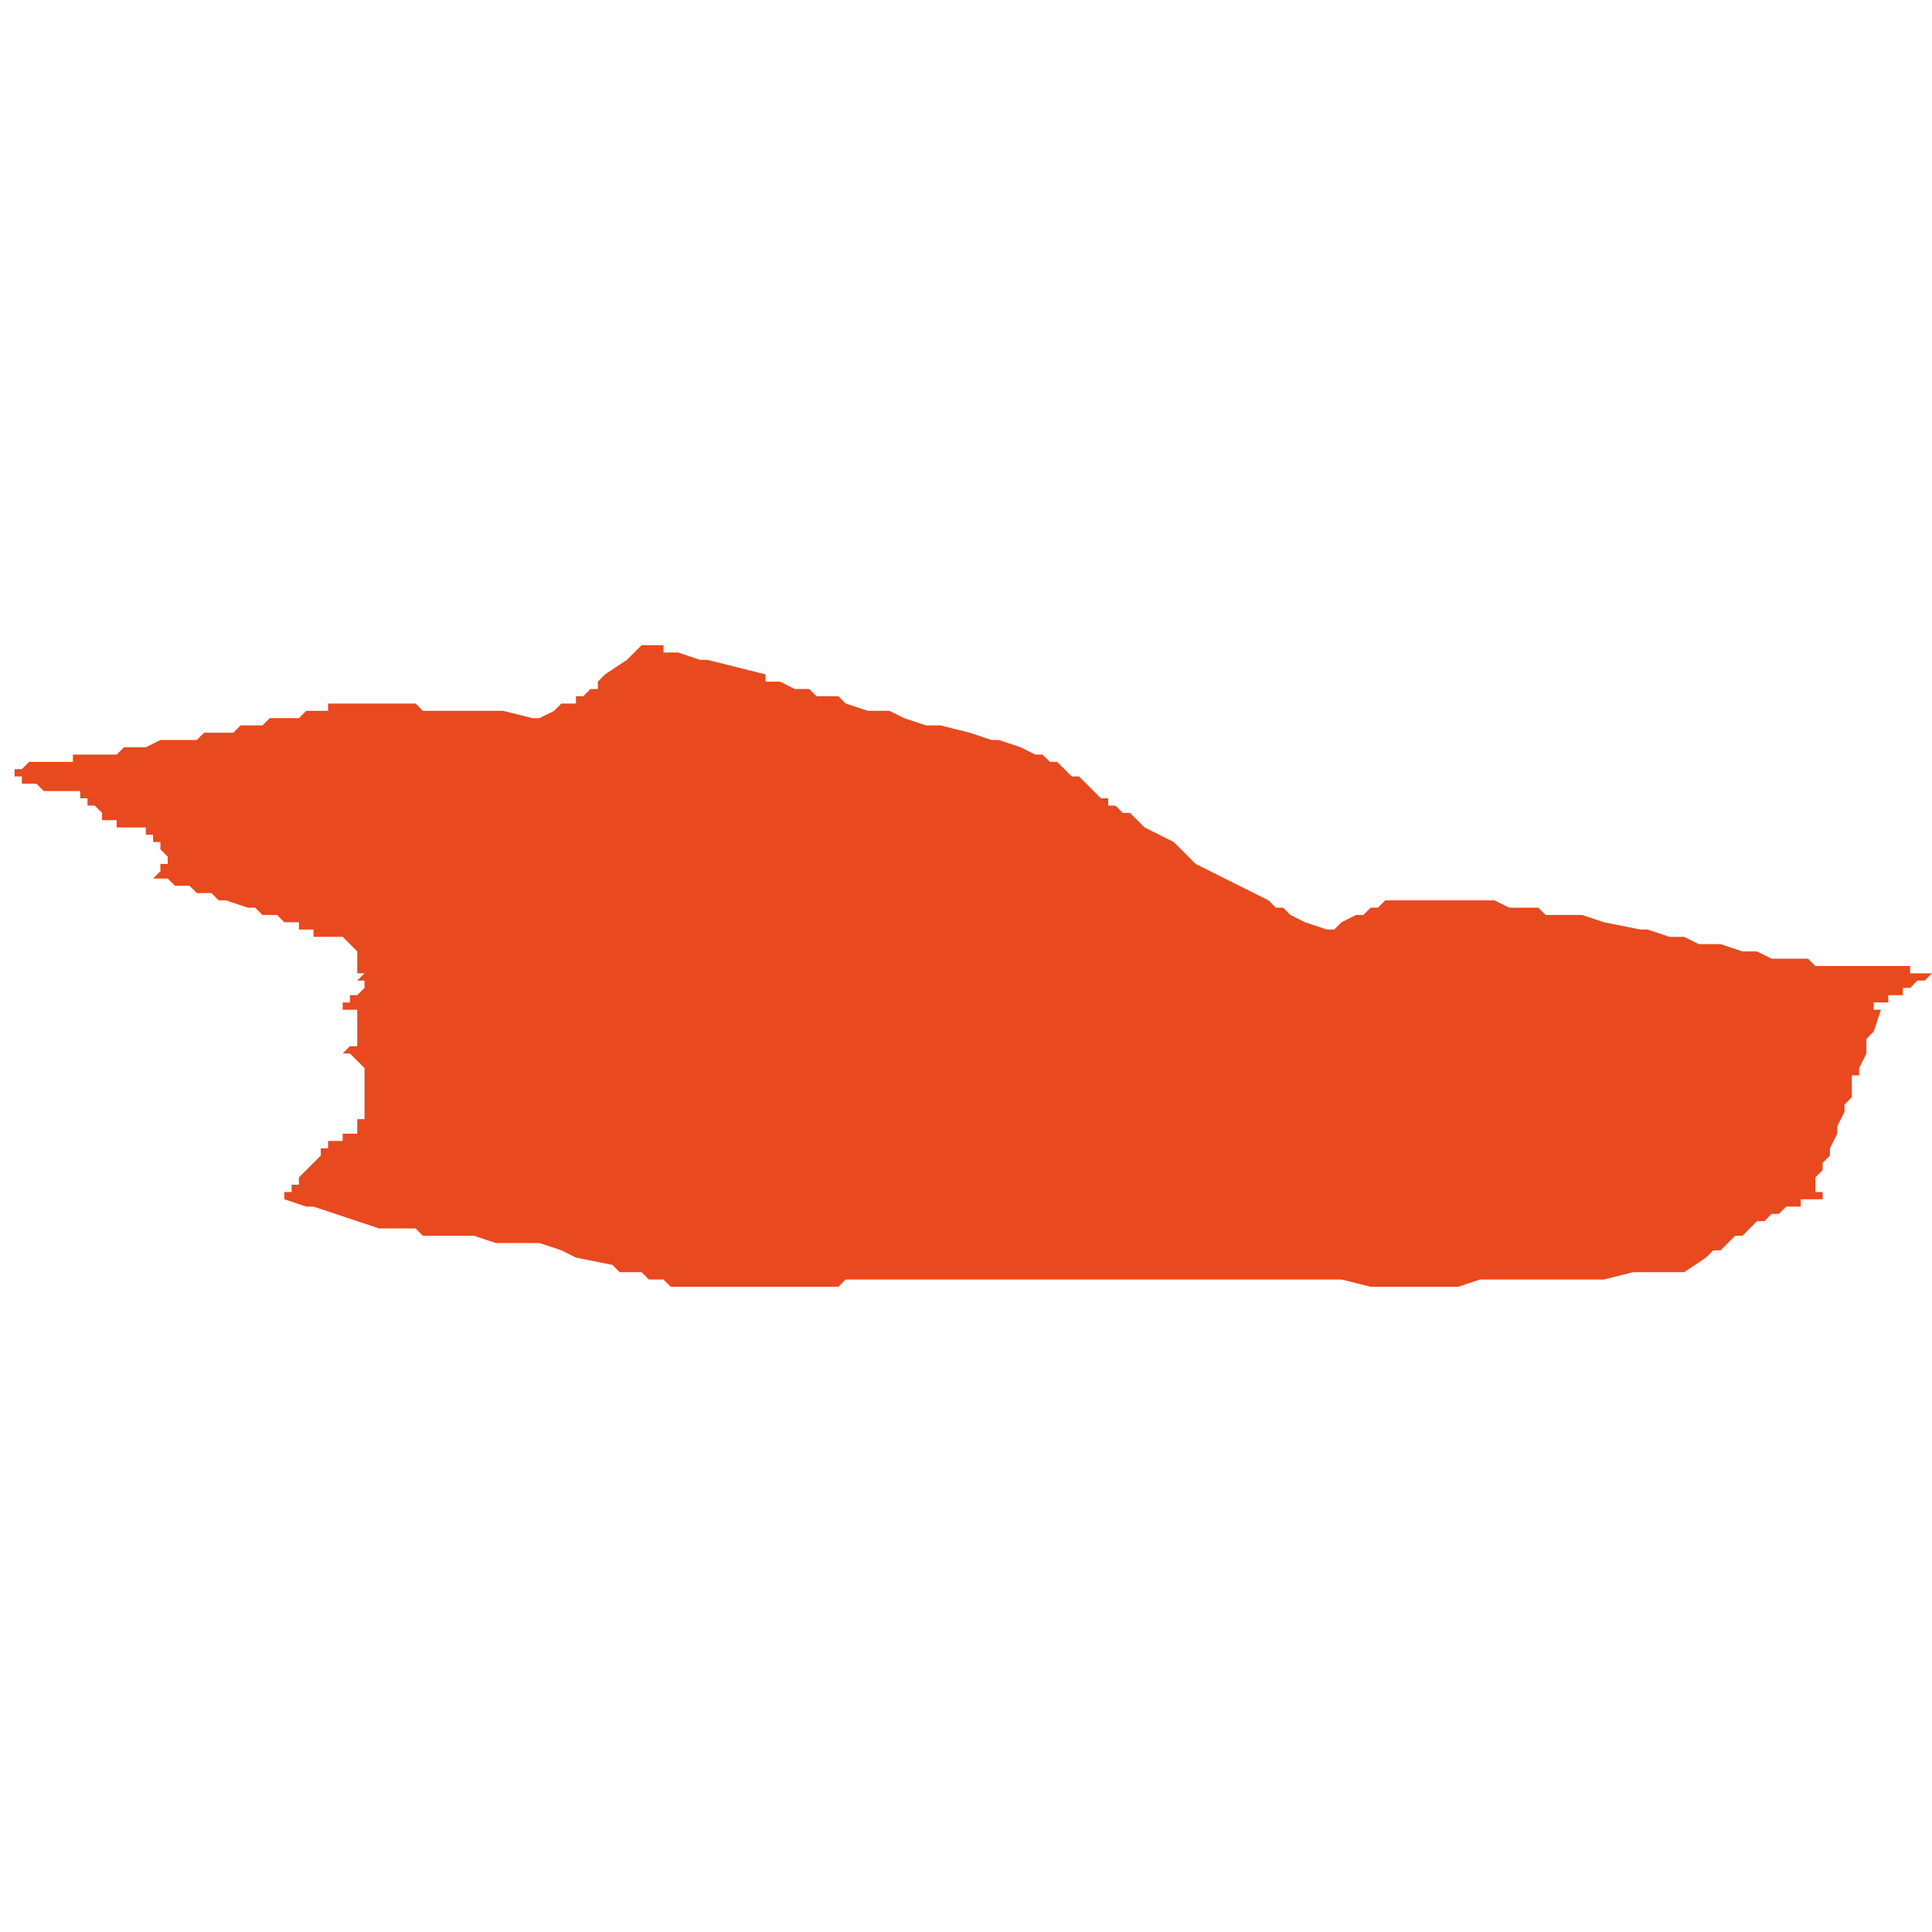 <svg xmlns="http://www.w3.org/2000/svg" xmlns:xlink="http://www.w3.org/1999/xlink" height="300" width="300" viewBox="6.624 -52.206 0.265 0.088"><path d="M 6.624 -52.189 L 6.624 -52.189 6.625 -52.189 6.625 -52.189 6.625 -52.189 6.625 -52.189 6.625 -52.189 6.626 -52.189 6.626 -52.188 6.626 -52.188 6.626 -52.188 6.626 -52.188 6.626 -52.188 6.626 -52.188 6.626 -52.188 6.626 -52.188 6.626 -52.188 6.626 -52.188 6.626 -52.188 6.626 -52.188 6.627 -52.188 6.627 -52.188 6.627 -52.188 6.627 -52.188 6.627 -52.187 6.627 -52.187 6.628 -52.187 6.628 -52.187 6.628 -52.187 6.628 -52.187 6.628 -52.187 6.628 -52.187 6.628 -52.187 6.628 -52.187 6.628 -52.187 6.628 -52.187 6.628 -52.187 6.629 -52.187 6.629 -52.187 6.629 -52.187 6.629 -52.187 6.63 -52.186 6.63 -52.186 6.631 -52.186 6.631 -52.186 6.631 -52.186 6.631 -52.186 6.632 -52.186 6.632 -52.186 6.632 -52.186 6.633 -52.186 6.633 -52.186 6.633 -52.186 6.633 -52.186 6.633 -52.186 6.634 -52.186 6.634 -52.186 6.634 -52.186 6.634 -52.186 6.634 -52.186 6.634 -52.186 6.634 -52.186 6.634 -52.186 6.634 -52.186 6.635 -52.186 6.635 -52.186 6.635 -52.185 6.635 -52.185 6.635 -52.185 6.635 -52.185 6.635 -52.185 6.635 -52.185 6.635 -52.185 6.635 -52.185 6.636 -52.185 6.636 -52.185 6.636 -52.184 6.636 -52.184 6.636 -52.184 6.636 -52.184 6.637 -52.184 6.637 -52.184 6.637 -52.184 6.637 -52.184 6.637 -52.184 6.637 -52.184 6.637 -52.184 6.637 -52.184 6.637 -52.184 6.637 -52.184 6.637 -52.184 6.637 -52.184 6.638 -52.183 6.638 -52.183 6.638 -52.183 6.638 -52.183 6.638 -52.183 6.638 -52.183 6.638 -52.183 6.638 -52.183 6.638 -52.183 6.638 -52.183 6.638 -52.183 6.638 -52.182 6.639 -52.182 6.639 -52.182 6.639 -52.182 6.639 -52.182 6.639 -52.182 6.639 -52.182 6.639 -52.182 6.639 -52.182 6.639 -52.182 6.64 -52.182 6.64 -52.181 6.64 -52.181 6.64 -52.181 6.64 -52.181 6.641 -52.181 6.641 -52.181 6.641 -52.181 6.641 -52.181 6.641 -52.181 6.642 -52.181 6.642 -52.181 6.642 -52.181 6.642 -52.181 6.642 -52.181 6.642 -52.181 6.642 -52.181 6.642 -52.181 6.642 -52.181 6.642 -52.181 6.642 -52.181 6.642 -52.181 6.642 -52.181 6.643 -52.181 6.643 -52.181 6.643 -52.181 6.643 -52.181 6.643 -52.181 6.643 -52.181 6.643 -52.181 6.644 -52.181 6.644 -52.18 6.644 -52.18 6.645 -52.18 6.645 -52.18 6.645 -52.179 6.646 -52.179 6.646 -52.178 6.647 -52.178 6.646 -52.178 6.646 -52.178 6.646 -52.178 6.647 -52.177 6.647 -52.177 6.647 -52.177 6.647 -52.177 6.647 -52.177 6.647 -52.177 6.647 -52.177 6.647 -52.177 6.647 -52.177 6.647 -52.177 6.647 -52.176 6.646 -52.176 6.646 -52.175 6.645 -52.174 6.645 -52.174 6.645 -52.174 6.645 -52.174 6.645 -52.174 6.646 -52.174 6.646 -52.174 6.647 -52.174 6.647 -52.174 6.647 -52.174 6.647 -52.174 6.648 -52.173 6.648 -52.173 6.648 -52.173 6.649 -52.173 6.65 -52.173 6.65 -52.173 6.65 -52.173 6.651 -52.172 6.651 -52.172 6.652 -52.172 6.653 -52.172 6.653 -52.172 6.653 -52.172 6.654 -52.171 6.654 -52.171 6.655 -52.171 6.655 -52.171 6.655 -52.171 6.658 -52.17 6.659 -52.17 6.659 -52.17 6.659 -52.17 6.66 -52.169 6.662 -52.169 6.663 -52.168 6.663 -52.168 6.664 -52.168 6.664 -52.168 6.664 -52.168 6.665 -52.168 6.665 -52.168 6.665 -52.168 6.665 -52.168 6.665 -52.167 6.666 -52.167 6.665 -52.167 6.665 -52.167 6.666 -52.167 6.667 -52.167 6.667 -52.167 6.667 -52.166 6.667 -52.166 6.667 -52.166 6.667 -52.166 6.667 -52.166 6.667 -52.166 6.667 -52.166 6.667 -52.166 6.667 -52.166 6.667 -52.166 6.668 -52.166 6.668 -52.166 6.668 -52.166 6.668 -52.166 6.669 -52.166 6.669 -52.166 6.669 -52.166 6.669 -52.166 6.669 -52.166 6.67 -52.166 6.67 -52.166 6.67 -52.166 6.67 -52.166 6.671 -52.166 6.671 -52.166 6.671 -52.166 6.671 -52.166 6.671 -52.166 6.672 -52.165 6.673 -52.164 6.673 -52.164 6.673 -52.163 6.673 -52.163 6.673 -52.163 6.673 -52.163 6.673 -52.163 6.673 -52.162 6.673 -52.162 6.673 -52.162 6.673 -52.162 6.673 -52.162 6.673 -52.162 6.673 -52.162 6.673 -52.161 6.673 -52.161 6.673 -52.161 6.673 -52.161 6.673 -52.161 6.673 -52.161 6.673 -52.161 6.673 -52.161 6.673 -52.161 6.673 -52.161 6.673 -52.161 6.673 -52.161 6.673 -52.161 6.673 -52.161 6.673 -52.161 6.673 -52.161 6.673 -52.161 6.673 -52.161 6.673 -52.161 6.673 -52.161 6.673 -52.161 6.673 -52.161 6.673 -52.161 6.673 -52.161 6.674 -52.161 6.674 -52.161 6.674 -52.161 6.674 -52.161 6.674 -52.161 6.674 -52.161 6.674 -52.161 6.674 -52.161 6.674 -52.161 6.674 -52.161 6.674 -52.161 6.674 -52.161 6.674 -52.161 6.674 -52.161 6.674 -52.161 6.674 -52.161 6.674 -52.161 6.674 -52.161 6.674 -52.161 6.674 -52.161 6.674 -52.161 6.674 -52.161 6.674 -52.161 6.674 -52.161 6.674 -52.161 6.674 -52.161 6.674 -52.161 6.674 -52.161 6.674 -52.161 6.674 -52.161 6.674 -52.161 6.674 -52.161 6.674 -52.161 6.674 -52.161 6.674 -52.161 6.673 -52.16 6.673 -52.16 6.673 -52.16 6.673 -52.16 6.673 -52.16 6.673 -52.16 6.673 -52.16 6.673 -52.16 6.673 -52.16 6.673 -52.16 6.673 -52.16 6.673 -52.16 6.674 -52.16 6.674 -52.16 6.674 -52.16 6.674 -52.16 6.674 -52.16 6.674 -52.159 6.674 -52.159 6.674 -52.159 6.674 -52.159 6.674 -52.159 6.674 -52.159 6.674 -52.159 6.674 -52.159 6.674 -52.159 6.674 -52.159 6.674 -52.159 6.674 -52.159 6.674 -52.159 6.674 -52.159 6.674 -52.159 6.674 -52.159 6.674 -52.159 6.673 -52.158 6.673 -52.158 6.673 -52.158 6.673 -52.158 6.673 -52.158 6.673 -52.158 6.673 -52.158 6.673 -52.158 6.673 -52.158 6.673 -52.158 6.673 -52.158 6.673 -52.158 6.673 -52.158 6.673 -52.158 6.673 -52.158 6.673 -52.158 6.673 -52.158 6.672 -52.158 6.672 -52.158 6.672 -52.157 6.672 -52.157 6.672 -52.157 6.672 -52.157 6.672 -52.157 6.672 -52.157 6.672 -52.157 6.672 -52.157 6.672 -52.157 6.672 -52.157 6.672 -52.157 6.672 -52.157 6.672 -52.157 6.671 -52.157 6.671 -52.157 6.671 -52.157 6.671 -52.157 6.671 -52.157 6.671 -52.157 6.671 -52.157 6.671 -52.157 6.671 -52.157 6.671 -52.157 6.671 -52.156 6.671 -52.156 6.671 -52.156 6.671 -52.156 6.671 -52.156 6.671 -52.156 6.671 -52.156 6.671 -52.156 6.671 -52.156 6.671 -52.156 6.671 -52.156 6.671 -52.156 6.671 -52.156 6.671 -52.156 6.671 -52.156 6.671 -52.156 6.671 -52.156 6.671 -52.156 6.671 -52.156 6.67 -52.156 6.67 -52.156 6.67 -52.156 6.67 -52.156 6.67 -52.156 6.67 -52.156 6.67 -52.156 6.67 -52.156 6.67 -52.156 6.671 -52.156 6.671 -52.156 6.671 -52.156 6.671 -52.156 6.671 -52.156 6.671 -52.156 6.671 -52.156 6.671 -52.156 6.671 -52.156 6.671 -52.156 6.671 -52.156 6.671 -52.156 6.671 -52.156 6.671 -52.156 6.671 -52.156 6.671 -52.156 6.671 -52.156 6.671 -52.156 6.671 -52.156 6.672 -52.156 6.672 -52.156 6.672 -52.156 6.672 -52.156 6.672 -52.156 6.672 -52.156 6.672 -52.156 6.672 -52.156 6.672 -52.156 6.672 -52.156 6.673 -52.156 6.673 -52.155 6.673 -52.155 6.673 -52.155 6.673 -52.155 6.673 -52.155 6.673 -52.154 6.673 -52.154 6.673 -52.154 6.673 -52.154 6.673 -52.154 6.673 -52.153 6.672 -52.153 6.672 -52.153 6.673 -52.153 6.673 -52.153 6.673 -52.153 6.673 -52.153 6.673 -52.153 6.673 -52.153 6.673 -52.152 6.673 -52.152 6.673 -52.152 6.673 -52.152 6.673 -52.152 6.673 -52.152 6.674 -52.152 6.674 -52.152 6.674 -52.152 6.674 -52.152 6.674 -52.152 6.673 -52.152 6.673 -52.151 6.673 -52.151 6.673 -52.151 6.673 -52.151 6.673 -52.151 6.672 -52.151 6.672 -52.15 6.672 -52.151 6.671 -52.15 6.672 -52.15 6.672 -52.15 6.674 -52.148 6.674 -52.148 6.674 -52.148 6.674 -52.148 6.674 -52.148 6.674 -52.148 6.674 -52.148 6.674 -52.148 6.674 -52.148 6.674 -52.147 6.674 -52.147 6.674 -52.147 6.674 -52.146 6.674 -52.144 6.674 -52.144 6.674 -52.143 6.674 -52.143 6.674 -52.143 6.674 -52.141 6.674 -52.141 6.673 -52.141 6.673 -52.141 6.673 -52.14 6.673 -52.14 6.673 -52.14 6.673 -52.14 6.673 -52.139 6.672 -52.139 6.672 -52.139 6.672 -52.139 6.672 -52.139 6.672 -52.139 6.671 -52.139 6.671 -52.139 6.671 -52.138 6.671 -52.138 6.671 -52.138 6.671 -52.138 6.671 -52.138 6.671 -52.138 6.67 -52.138 6.67 -52.138 6.67 -52.138 6.67 -52.138 6.67 -52.138 6.67 -52.138 6.669 -52.138 6.669 -52.138 6.669 -52.138 6.669 -52.137 6.669 -52.137 6.669 -52.137 6.669 -52.137 6.669 -52.137 6.669 -52.137 6.669 -52.137 6.669 -52.137 6.669 -52.137 6.669 -52.137 6.669 -52.137 6.669 -52.137 6.669 -52.137 6.669 -52.137 6.669 -52.137 6.669 -52.137 6.669 -52.137 6.668 -52.137 6.668 -52.137 6.668 -52.137 6.668 -52.136 6.668 -52.136 6.668 -52.136 6.668 -52.136 6.668 -52.136 6.668 -52.136 6.668 -52.136 6.668 -52.136 6.668 -52.136 6.668 -52.136 6.667 -52.135 6.667 -52.135 6.667 -52.135 6.667 -52.135 6.667 -52.135 6.667 -52.135 6.667 -52.135 6.667 -52.135 6.665 -52.133 6.665 -52.133 6.665 -52.132 6.664 -52.132 6.664 -52.132 6.664 -52.132 6.664 -52.131 6.663 -52.131 6.663 -52.131 6.663 -52.131 6.663 -52.131 6.663 -52.131 6.663 -52.131 6.663 -52.131 6.663 -52.131 6.663 -52.131 6.663 -52.131 6.663 -52.131 6.663 -52.13 6.663 -52.13 6.663 -52.13 6.663 -52.13 6.663 -52.13 6.662 -52.13 6.662 -52.13 6.662 -52.13 6.662 -52.13 6.662 -52.13 6.663 -52.13 6.663 -52.13 6.663 -52.13 6.663 -52.13 6.666 -52.129 6.666 -52.129 6.666 -52.129 6.666 -52.129 6.667 -52.129 6.667 -52.129 6.673 -52.127 6.673 -52.127 6.673 -52.127 6.673 -52.127 6.676 -52.126 6.677 -52.126 6.677 -52.126 6.678 -52.126 6.678 -52.126 6.68 -52.126 6.681 -52.126 6.682 -52.125 6.682 -52.125 6.687 -52.125 6.689 -52.125 6.692 -52.124 6.693 -52.124 6.694 -52.124 6.698 -52.124 6.701 -52.123 6.701 -52.123 6.701 -52.123 6.701 -52.123 6.703 -52.122 6.703 -52.122 6.703 -52.122 6.703 -52.122 6.708 -52.121 6.708 -52.121 6.708 -52.121 6.709 -52.12 6.71 -52.12 6.71 -52.12 6.71 -52.12 6.71 -52.12 6.711 -52.12 6.711 -52.12 6.712 -52.12 6.712 -52.12 6.712 -52.12 6.712 -52.12 6.713 -52.119 6.714 -52.119 6.715 -52.119 6.715 -52.119 6.715 -52.119 6.716 -52.118 6.717 -52.118 6.718 -52.118 6.718 -52.118 6.718 -52.118 6.718 -52.118 6.718 -52.118 6.719 -52.118 6.72 -52.118 6.72 -52.118 6.72 -52.118 6.721 -52.118 6.722 -52.118 6.723 -52.118 6.724 -52.118 6.724 -52.118 6.725 -52.118 6.726 -52.118 6.726 -52.118 6.726 -52.118 6.726 -52.118 6.727 -52.118 6.727 -52.118 6.727 -52.118 6.727 -52.118 6.727 -52.118 6.727 -52.118 6.727 -52.118 6.727 -52.118 6.728 -52.118 6.729 -52.118 6.731 -52.118 6.731 -52.118 6.731 -52.118 6.731 -52.118 6.731 -52.118 6.731 -52.118 6.731 -52.118 6.732 -52.118 6.732 -52.118 6.734 -52.118 6.735 -52.118 6.735 -52.118 6.735 -52.118 6.735 -52.118 6.735 -52.118 6.735 -52.118 6.735 -52.118 6.737 -52.118 6.737 -52.118 6.737 -52.118 6.738 -52.118 6.738 -52.118 6.738 -52.118 6.739 -52.118 6.739 -52.118 6.74 -52.119 6.74 -52.119 6.74 -52.119 6.741 -52.119 6.741 -52.119 6.742 -52.119 6.743 -52.119 6.743 -52.119 6.743 -52.119 6.744 -52.119 6.744 -52.119 6.744 -52.119 6.744 -52.119 6.745 -52.119 6.745 -52.119 6.745 -52.119 6.746 -52.119 6.747 -52.119 6.748 -52.119 6.748 -52.119 6.749 -52.119 6.749 -52.119 6.749 -52.119 6.749 -52.119 6.75 -52.119 6.75 -52.119 6.751 -52.119 6.751 -52.119 6.751 -52.119 6.752 -52.119 6.752 -52.119 6.752 -52.119 6.753 -52.119 6.754 -52.119 6.755 -52.119 6.755 -52.119 6.756 -52.119 6.757 -52.119 6.758 -52.119 6.758 -52.119 6.758 -52.119 6.759 -52.119 6.76 -52.119 6.761 -52.119 6.761 -52.119 6.763 -52.119 6.763 -52.119 6.763 -52.119 6.763 -52.119 6.766 -52.119 6.771 -52.119 6.772 -52.119 6.773 -52.119 6.773 -52.119 6.773 -52.119 6.775 -52.119 6.778 -52.119 6.778 -52.119 6.778 -52.119 6.778 -52.119 6.781 -52.119 6.784 -52.119 6.788 -52.119 6.789 -52.119 6.79 -52.119 6.79 -52.119 6.794 -52.119 6.796 -52.119 6.796 -52.119 6.796 -52.119 6.797 -52.119 6.801 -52.119 6.802 -52.119 6.802 -52.119 6.804 -52.119 6.805 -52.119 6.808 -52.119 6.808 -52.119 6.812 -52.118 6.813 -52.118 6.813 -52.118 6.814 -52.118 6.817 -52.118 6.818 -52.118 6.82 -52.118 6.823 -52.118 6.824 -52.118 6.824 -52.118 6.827 -52.119 6.828 -52.119 6.828 -52.119 6.828 -52.119 6.828 -52.119 6.83 -52.119 6.831 -52.119 6.831 -52.119 6.833 -52.119 6.834 -52.119 6.835 -52.119 6.837 -52.119 6.837 -52.119 6.837 -52.119 6.838 -52.119 6.839 -52.119 6.84 -52.119 6.84 -52.119 6.841 -52.119 6.842 -52.119 6.843 -52.119 6.843 -52.119 6.844 -52.119 6.848 -52.12 6.848 -52.12 6.848 -52.12 6.848 -52.12 6.852 -52.12 6.852 -52.12 6.854 -52.12 6.855 -52.12 6.855 -52.12 6.855 -52.12 6.855 -52.12 6.855 -52.12 6.855 -52.12 6.855 -52.12 6.858 -52.122 6.859 -52.123 6.86 -52.123 6.86 -52.123 6.86 -52.123 6.862 -52.125 6.863 -52.125 6.863 -52.125 6.865 -52.127 6.866 -52.127 6.866 -52.127 6.866 -52.127 6.867 -52.128 6.867 -52.128 6.868 -52.128 6.868 -52.128 6.868 -52.128 6.868 -52.128 6.868 -52.128 6.868 -52.128 6.869 -52.129 6.869 -52.129 6.871 -52.129 6.871 -52.129 6.871 -52.129 6.871 -52.129 6.871 -52.13 6.871 -52.13 6.871 -52.13 6.872 -52.13 6.872 -52.13 6.872 -52.13 6.873 -52.13 6.873 -52.13 6.873 -52.13 6.873 -52.13 6.874 -52.13 6.874 -52.131 6.874 -52.131 6.874 -52.131 6.873 -52.131 6.873 -52.131 6.873 -52.131 6.873 -52.131 6.873 -52.131 6.873 -52.131 6.873 -52.132 6.873 -52.132 6.873 -52.132 6.873 -52.132 6.873 -52.132 6.873 -52.132 6.873 -52.132 6.873 -52.133 6.874 -52.134 6.874 -52.134 6.874 -52.135 6.875 -52.136 6.875 -52.136 6.875 -52.136 6.875 -52.136 6.875 -52.136 6.875 -52.136 6.875 -52.137 6.876 -52.139 6.876 -52.14 6.877 -52.142 6.877 -52.143 6.877 -52.143 6.877 -52.143 6.878 -52.144 6.878 -52.145 6.878 -52.145 6.878 -52.146 6.878 -52.147 6.878 -52.147 6.879 -52.147 6.879 -52.148 6.879 -52.148 6.879 -52.148 6.88 -52.15 6.88 -52.15 6.88 -52.15 6.88 -52.15 6.88 -52.151 6.88 -52.151 6.88 -52.151 6.88 -52.152 6.88 -52.152 6.88 -52.152 6.881 -52.153 6.881 -52.153 6.881 -52.153 6.881 -52.153 6.881 -52.153 6.882 -52.156 6.882 -52.156 6.882 -52.156 6.882 -52.156 6.881 -52.156 6.88 -52.156 6.88 -52.156 6.881 -52.156 6.881 -52.156 6.881 -52.157 6.881 -52.157 6.882 -52.157 6.882 -52.157 6.882 -52.157 6.882 -52.157 6.882 -52.157 6.882 -52.157 6.882 -52.157 6.883 -52.157 6.883 -52.158 6.884 -52.158 6.884 -52.158 6.885 -52.158 6.885 -52.159 6.886 -52.159 6.886 -52.159 6.886 -52.159 6.887 -52.16 6.887 -52.16 6.888 -52.16 6.888 -52.16 6.889 -52.161 6.889 -52.161 6.889 -52.161 6.89 -52.161 6.89 -52.161 6.89 -52.161 6.89 -52.161 6.89 -52.161 6.89 -52.161 6.889 -52.161 6.889 -52.161 6.889 -52.161 6.889 -52.161 6.887 -52.161 6.887 -52.161 6.887 -52.161 6.886 -52.161 6.886 -52.162 6.885 -52.162 6.885 -52.162 6.885 -52.162 6.885 -52.162 6.885 -52.162 6.885 -52.162 6.884 -52.162 6.884 -52.162 6.884 -52.162 6.884 -52.162 6.884 -52.162 6.884 -52.162 6.884 -52.162 6.884 -52.162 6.884 -52.162 6.883 -52.162 6.883 -52.162 6.883 -52.162 6.883 -52.162 6.883 -52.162 6.883 -52.162 6.883 -52.162 6.882 -52.162 6.882 -52.162 6.882 -52.162 6.882 -52.162 6.882 -52.162 6.882 -52.162 6.882 -52.162 6.882 -52.162 6.881 -52.162 6.881 -52.162 6.88 -52.162 6.88 -52.162 6.88 -52.162 6.879 -52.162 6.877 -52.162 6.875 -52.162 6.875 -52.162 6.875 -52.162 6.875 -52.162 6.875 -52.162 6.874 -52.162 6.874 -52.162 6.873 -52.162 6.872 -52.163 6.87 -52.163 6.869 -52.163 6.869 -52.163 6.869 -52.163 6.868 -52.163 6.868 -52.163 6.868 -52.163 6.868 -52.163 6.868 -52.163 6.868 -52.163 6.867 -52.163 6.867 -52.163 6.867 -52.163 6.867 -52.163 6.867 -52.163 6.865 -52.164 6.865 -52.164 6.865 -52.164 6.865 -52.164 6.863 -52.164 6.863 -52.164 6.863 -52.164 6.86 -52.165 6.86 -52.165 6.859 -52.165 6.857 -52.165 6.857 -52.165 6.857 -52.165 6.855 -52.166 6.854 -52.166 6.854 -52.166 6.853 -52.166 6.853 -52.166 6.85 -52.167 6.849 -52.167 6.844 -52.168 6.844 -52.168 6.841 -52.169 6.84 -52.169 6.84 -52.169 6.839 -52.169 6.838 -52.169 6.838 -52.169 6.837 -52.169 6.837 -52.169 6.836 -52.169 6.836 -52.169 6.835 -52.17 6.835 -52.17 6.835 -52.17 6.834 -52.17 6.834 -52.17 6.834 -52.17 6.834 -52.17 6.834 -52.17 6.833 -52.17 6.833 -52.17 6.832 -52.17 6.831 -52.17 6.831 -52.17 6.829 -52.171 6.828 -52.171 6.828 -52.171 6.827 -52.171 6.826 -52.171 6.826 -52.171 6.825 -52.171 6.824 -52.171 6.824 -52.171 6.824 -52.171 6.824 -52.171 6.823 -52.171 6.823 -52.171 6.822 -52.171 6.821 -52.171 6.821 -52.171 6.82 -52.171 6.82 -52.171 6.82 -52.171 6.819 -52.171 6.819 -52.171 6.819 -52.171 6.819 -52.171 6.818 -52.171 6.817 -52.171 6.816 -52.171 6.816 -52.171 6.816 -52.171 6.816 -52.171 6.815 -52.171 6.815 -52.171 6.815 -52.171 6.815 -52.171 6.815 -52.171 6.815 -52.171 6.814 -52.171 6.814 -52.171 6.813 -52.17 6.813 -52.17 6.812 -52.17 6.812 -52.17 6.812 -52.17 6.811 -52.169 6.811 -52.169 6.811 -52.169 6.811 -52.169 6.811 -52.169 6.811 -52.169 6.81 -52.169 6.81 -52.169 6.81 -52.169 6.808 -52.168 6.807 -52.167 6.806 -52.167 6.806 -52.167 6.806 -52.167 6.803 -52.168 6.803 -52.168 6.801 -52.169 6.801 -52.169 6.8 -52.17 6.8 -52.17 6.8 -52.17 6.8 -52.17 6.799 -52.17 6.798 -52.171 6.794 -52.173 6.792 -52.174 6.792 -52.174 6.792 -52.174 6.788 -52.176 6.788 -52.176 6.788 -52.176 6.787 -52.177 6.787 -52.177 6.787 -52.177 6.787 -52.177 6.785 -52.179 6.783 -52.18 6.783 -52.18 6.783 -52.18 6.781 -52.181 6.781 -52.181 6.78 -52.182 6.779 -52.183 6.779 -52.183 6.778 -52.183 6.778 -52.183 6.777 -52.184 6.777 -52.184 6.776 -52.184 6.776 -52.185 6.776 -52.185 6.776 -52.185 6.775 -52.185 6.774 -52.186 6.774 -52.186 6.773 -52.187 6.772 -52.188 6.771 -52.188 6.771 -52.188 6.771 -52.188 6.771 -52.188 6.771 -52.188 6.771 -52.188 6.771 -52.188 6.771 -52.188 6.771 -52.188 6.77 -52.189 6.77 -52.189 6.77 -52.189 6.77 -52.189 6.77 -52.189 6.769 -52.19 6.769 -52.19 6.768 -52.19 6.768 -52.19 6.767 -52.191 6.767 -52.191 6.767 -52.191 6.767 -52.191 6.766 -52.191 6.766 -52.191 6.766 -52.191 6.766 -52.191 6.764 -52.192 6.761 -52.193 6.76 -52.193 6.76 -52.193 6.76 -52.193 6.757 -52.194 6.757 -52.194 6.753 -52.195 6.751 -52.195 6.751 -52.195 6.751 -52.195 6.748 -52.196 6.746 -52.197 6.746 -52.197 6.746 -52.197 6.745 -52.197 6.745 -52.197 6.745 -52.197 6.744 -52.197 6.743 -52.197 6.743 -52.197 6.743 -52.197 6.743 -52.197 6.74 -52.198 6.739 -52.199 6.739 -52.199 6.739 -52.199 6.738 -52.199 6.738 -52.199 6.738 -52.199 6.738 -52.199 6.737 -52.199 6.737 -52.199 6.737 -52.199 6.737 -52.199 6.737 -52.199 6.736 -52.199 6.736 -52.199 6.736 -52.199 6.736 -52.199 6.735 -52.2 6.735 -52.2 6.734 -52.2 6.733 -52.2 6.731 -52.201 6.731 -52.201 6.731 -52.201 6.73 -52.201 6.73 -52.201 6.73 -52.201 6.73 -52.201 6.73 -52.201 6.73 -52.201 6.729 -52.201 6.729 -52.202 6.725 -52.203 6.725 -52.203 6.721 -52.204 6.721 -52.204 6.72 -52.204 6.72 -52.204 6.72 -52.204 6.717 -52.205 6.717 -52.205 6.717 -52.205 6.717 -52.205 6.717 -52.205 6.716 -52.205 6.716 -52.205 6.715 -52.205 6.715 -52.206 6.715 -52.206 6.715 -52.206 6.714 -52.206 6.714 -52.206 6.712 -52.206 6.711 -52.205 6.711 -52.205 6.711 -52.205 6.71 -52.204 6.707 -52.202 6.707 -52.202 6.706 -52.201 6.706 -52.201 6.706 -52.2 6.705 -52.2 6.705 -52.2 6.705 -52.2 6.705 -52.2 6.705 -52.2 6.705 -52.2 6.705 -52.2 6.705 -52.2 6.704 -52.199 6.704 -52.199 6.704 -52.199 6.704 -52.199 6.704 -52.199 6.704 -52.199 6.704 -52.199 6.704 -52.199 6.703 -52.199 6.703 -52.199 6.703 -52.199 6.703 -52.198 6.703 -52.198 6.703 -52.198 6.702 -52.198 6.702 -52.198 6.701 -52.198 6.7 -52.197 6.698 -52.196 6.697 -52.196 6.697 -52.196 6.697 -52.196 6.697 -52.196 6.693 -52.197 6.691 -52.197 6.69 -52.197 6.689 -52.197 6.689 -52.197 6.688 -52.197 6.686 -52.197 6.686 -52.197 6.686 -52.197 6.686 -52.197 6.686 -52.197 6.686 -52.197 6.685 -52.197 6.685 -52.197 6.685 -52.197 6.685 -52.197 6.685 -52.197 6.684 -52.197 6.683 -52.197 6.682 -52.197 6.682 -52.197 6.682 -52.197 6.681 -52.198 6.681 -52.198 6.679 -52.198 6.677 -52.198 6.677 -52.198 6.676 -52.198 6.676 -52.198 6.676 -52.198 6.676 -52.198 6.675 -52.198 6.675 -52.198 6.672 -52.198 6.672 -52.198 6.672 -52.198 6.672 -52.198 6.671 -52.198 6.67 -52.198 6.669 -52.198 6.669 -52.197 6.669 -52.197 6.669 -52.197 6.668 -52.197 6.668 -52.197 6.668 -52.197 6.667 -52.197 6.667 -52.197 6.666 -52.197 6.665 -52.196 6.665 -52.196 6.663 -52.196 6.663 -52.196 6.663 -52.196 6.662 -52.196 6.661 -52.196 6.66 -52.195 6.659 -52.195 6.657 -52.195 6.657 -52.195 6.657 -52.195 6.656 -52.194 6.655 -52.194 6.655 -52.194 6.655 -52.194 6.654 -52.194 6.654 -52.194 6.654 -52.194 6.654 -52.194 6.653 -52.194 6.653 -52.194 6.652 -52.194 6.652 -52.194 6.651 -52.193 6.65 -52.193 6.648 -52.193 6.648 -52.193 6.648 -52.193 6.647 -52.193 6.647 -52.193 6.646 -52.193 6.644 -52.192 6.643 -52.192 6.642 -52.192 6.642 -52.192 6.641 -52.192 6.64 -52.191 6.639 -52.191 6.639 -52.191 6.638 -52.191 6.637 -52.191 6.637 -52.191 6.636 -52.191 6.636 -52.191 6.636 -52.191 6.635 -52.191 6.634 -52.191 6.634 -52.191 6.634 -52.191 6.634 -52.191 6.634 -52.19 6.633 -52.19 6.633 -52.19 6.633 -52.19 6.633 -52.19 6.632 -52.19 6.631 -52.19 6.63 -52.19 6.63 -52.19 6.629 -52.19 6.629 -52.19 6.628 -52.19 6.628 -52.19 6.627 -52.189 6.627 -52.189 6.627 -52.189 6.626 -52.189 6.626 -52.189 6.625 -52.189 6.625 -52.189 6.625 -52.189 6.625 -52.189 6.624 -52.189 Z" fill="#e8491e" /></svg>